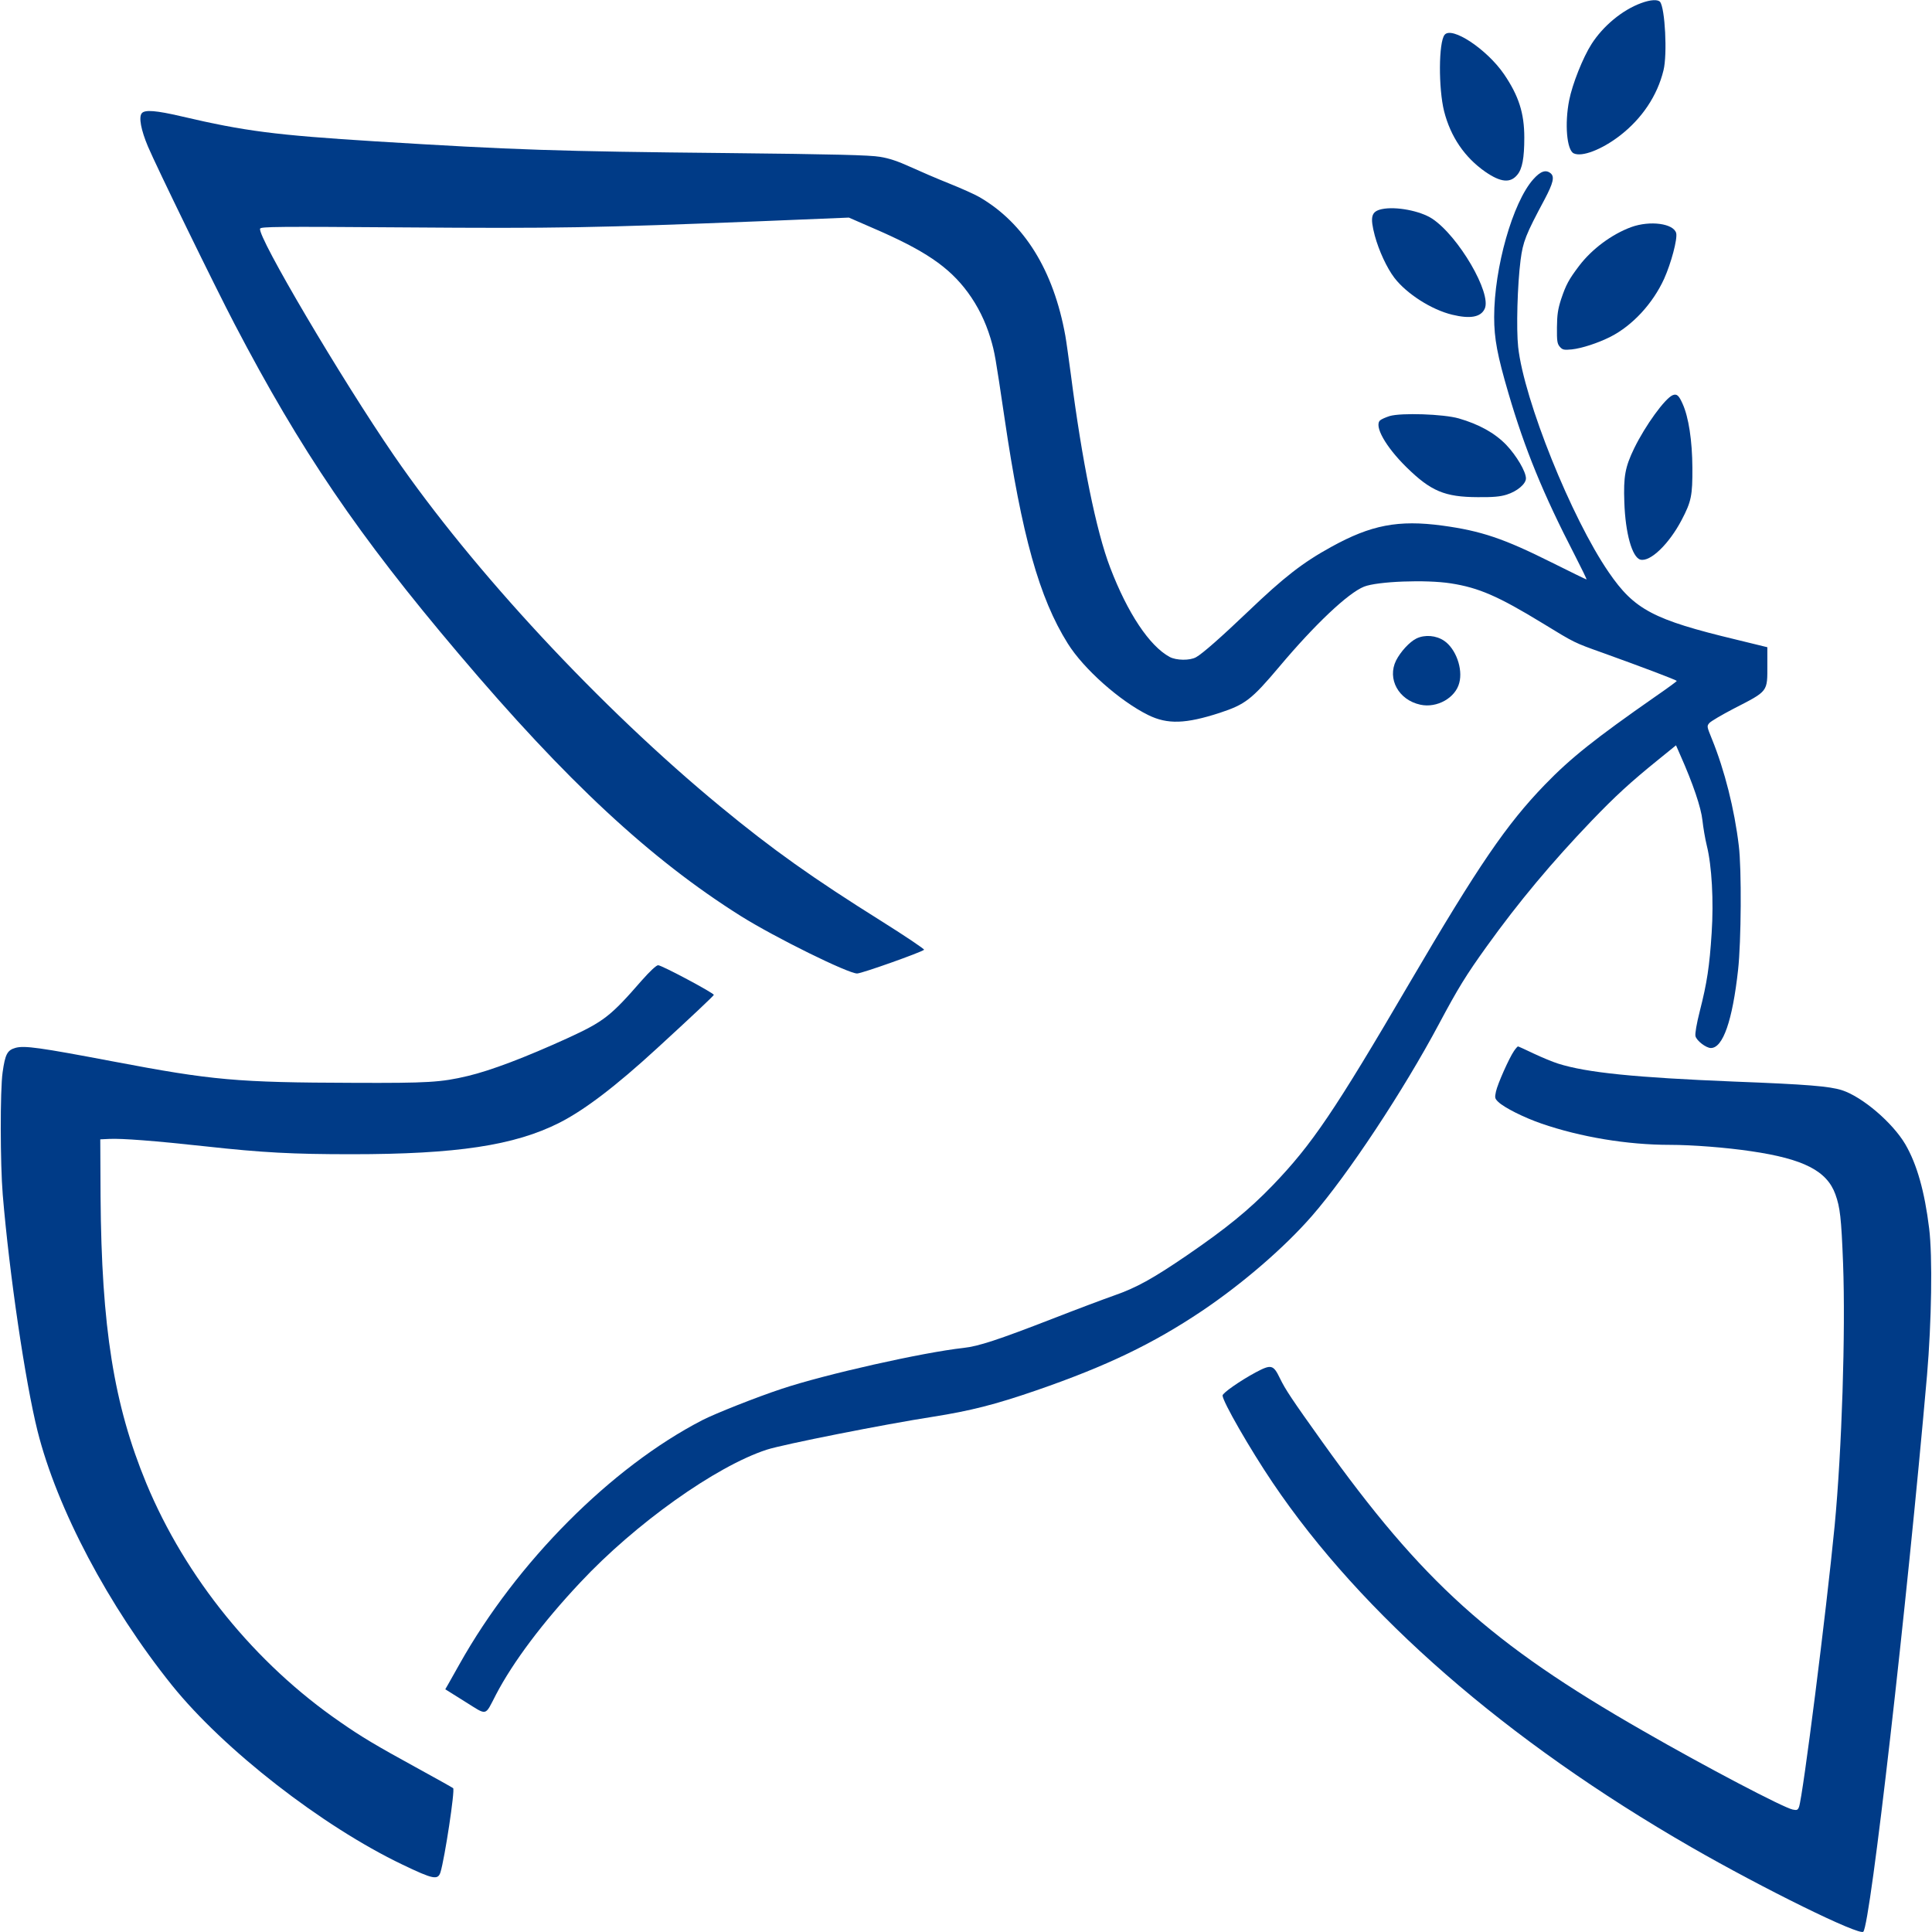 <?xml version="1.0" encoding="UTF-8"?> <svg xmlns="http://www.w3.org/2000/svg" width="40" height="40" viewBox="0 0 40 40" fill="none"> <g clip-path="url(#clip0_95_4697)"> <path d="M33.979 0.064C33.588 0.207 33.191 0.537 32.951 0.912C32.773 1.19 32.554 1.739 32.488 2.076C32.392 2.561 32.438 3.107 32.582 3.175C32.751 3.256 33.16 3.098 33.532 2.813C33.995 2.457 34.313 1.982 34.441 1.455C34.523 1.125 34.473 0.168 34.37 0.039C34.323 -0.016 34.17 -0.007 33.979 0.064Z" fill="#003B87"></path> <path d="M29.909 0.721C29.784 0.873 29.78 1.83 29.899 2.305C30.034 2.833 30.324 3.259 30.752 3.557C31.071 3.777 31.271 3.796 31.415 3.618C31.518 3.495 31.559 3.269 31.559 2.849C31.559 2.341 31.443 1.982 31.137 1.533C30.78 1.015 30.055 0.537 29.909 0.721Z" fill="#003B87"></path> <path d="M2.935 2.345C2.869 2.426 2.919 2.691 3.063 3.033C3.232 3.434 4.457 5.947 4.857 6.71C6.225 9.329 7.416 11.082 9.494 13.533C11.732 16.178 13.466 17.788 15.338 18.966C16.05 19.412 17.566 20.159 17.747 20.155C17.85 20.152 19.075 19.716 19.132 19.664C19.144 19.651 18.75 19.386 18.257 19.076C16.822 18.177 15.997 17.591 14.919 16.702C12.438 14.658 9.791 11.81 8.153 9.426C7.069 7.848 5.325 4.893 5.385 4.734C5.4 4.692 5.741 4.689 8.378 4.708C11.522 4.731 12.285 4.718 15.778 4.579L17.575 4.505L18.057 4.715C19.141 5.181 19.644 5.52 20.038 6.054C20.244 6.335 20.4 6.649 20.507 7.001C20.597 7.305 20.607 7.373 20.797 8.65C21.154 11.082 21.516 12.382 22.107 13.323C22.435 13.85 23.188 14.516 23.772 14.804C24.172 15.001 24.547 14.988 25.253 14.759C25.782 14.584 25.91 14.487 26.488 13.802C27.219 12.932 27.91 12.278 28.241 12.146C28.519 12.036 29.522 11.997 30.038 12.078C30.616 12.168 31.019 12.343 31.935 12.902C32.607 13.313 32.585 13.303 33.185 13.517C33.985 13.805 34.716 14.08 34.716 14.099C34.713 14.109 34.516 14.254 34.272 14.422C33.029 15.289 32.519 15.693 31.982 16.249C31.188 17.071 30.61 17.918 29.194 20.333C27.625 23.014 27.163 23.696 26.344 24.547C25.857 25.051 25.388 25.433 24.572 25.992C23.866 26.474 23.525 26.662 23.072 26.82C22.85 26.898 22.275 27.114 21.794 27.302C20.66 27.742 20.257 27.874 19.95 27.907C19.104 28 17.088 28.453 16.185 28.754C15.666 28.925 14.803 29.268 14.544 29.401C12.653 30.377 10.697 32.343 9.513 34.455C9.413 34.633 9.307 34.823 9.275 34.878L9.219 34.975L9.628 35.231C10.1 35.525 10.032 35.541 10.269 35.085C10.622 34.409 11.238 33.588 12.013 32.764C13.153 31.544 14.822 30.358 15.872 30.015C16.207 29.905 18.328 29.485 19.313 29.333C20.091 29.21 20.604 29.08 21.457 28.786C22.916 28.282 23.875 27.819 24.888 27.14C25.732 26.571 26.594 25.827 27.163 25.174C27.904 24.324 29.057 22.581 29.794 21.197C30.188 20.459 30.35 20.194 30.782 19.593C31.444 18.671 32.132 17.85 32.953 16.993C33.447 16.479 33.757 16.194 34.341 15.722L34.7 15.431L34.788 15.632C35.053 16.227 35.219 16.721 35.247 16.983C35.263 17.132 35.303 17.368 35.338 17.51C35.441 17.924 35.482 18.652 35.438 19.315C35.394 20.004 35.341 20.353 35.194 20.928C35.125 21.2 35.091 21.401 35.103 21.452C35.125 21.546 35.322 21.698 35.422 21.698C35.672 21.698 35.869 21.132 35.985 20.081C36.05 19.499 36.06 17.986 36 17.51C35.91 16.754 35.707 15.949 35.444 15.302C35.338 15.04 35.335 15.034 35.391 14.969C35.422 14.933 35.647 14.801 35.888 14.675C36.619 14.299 36.591 14.332 36.591 13.759V13.4L35.944 13.242C34.232 12.831 33.838 12.624 33.307 11.848C32.535 10.726 31.553 8.282 31.432 7.185C31.391 6.81 31.416 5.898 31.482 5.384C31.532 5.003 31.585 4.864 31.982 4.123C32.157 3.79 32.188 3.661 32.107 3.59C32.007 3.506 31.897 3.541 31.744 3.713C31.319 4.191 30.935 5.543 30.935 6.565C30.935 7.011 31 7.357 31.232 8.146C31.569 9.297 31.95 10.228 32.6 11.486C32.744 11.768 32.857 11.997 32.847 11.997C32.838 11.997 32.513 11.839 32.125 11.645C31.135 11.15 30.666 10.991 29.863 10.882C28.95 10.759 28.385 10.869 27.566 11.321C26.969 11.648 26.578 11.955 25.841 12.66C25.285 13.19 24.897 13.533 24.763 13.607C24.635 13.679 24.354 13.675 24.216 13.601C23.8 13.375 23.347 12.699 22.985 11.751C22.697 11.004 22.4 9.536 22.172 7.761C22.125 7.415 22.075 7.05 22.057 6.953C21.813 5.598 21.207 4.621 20.279 4.081C20.185 4.026 19.904 3.9 19.654 3.8C19.404 3.7 19.041 3.544 18.844 3.454C18.597 3.341 18.407 3.276 18.219 3.247C18.016 3.211 17.26 3.192 15.06 3.169C11.535 3.134 10.663 3.105 7.778 2.927C5.7 2.797 5.072 2.717 3.757 2.409C3.235 2.287 2.997 2.267 2.935 2.345Z" fill="#003B87"></path> <path d="M28.608 4.33C28.389 4.378 28.361 4.488 28.464 4.88C28.548 5.19 28.714 5.549 28.87 5.753C29.123 6.082 29.636 6.412 30.067 6.516C30.439 6.606 30.658 6.567 30.739 6.393C30.889 6.073 30.195 4.886 29.651 4.527C29.404 4.365 28.898 4.268 28.608 4.33Z" fill="#003B87"></path> <path d="M33.772 4.702C33.369 4.851 32.96 5.154 32.694 5.504C32.479 5.788 32.422 5.895 32.322 6.192C32.254 6.403 32.238 6.513 32.235 6.778C32.232 7.062 32.241 7.117 32.294 7.179C32.35 7.243 32.379 7.25 32.544 7.234C32.751 7.211 33.082 7.104 33.344 6.972C33.8 6.739 34.219 6.286 34.454 5.772C34.6 5.446 34.732 4.951 34.704 4.828C34.654 4.627 34.163 4.56 33.772 4.702Z" fill="#003B87"></path> <path d="M34.633 8.181C34.473 8.246 34.064 8.809 33.833 9.284C33.645 9.672 33.611 9.869 33.63 10.396C33.651 11.043 33.792 11.538 33.961 11.586C34.164 11.641 34.554 11.266 34.817 10.765C35.017 10.383 35.042 10.261 35.039 9.685C35.036 9.122 34.961 8.634 34.836 8.359C34.758 8.185 34.717 8.149 34.633 8.181Z" fill="#003B87"></path> <path d="M28.771 8.614C28.69 8.64 28.6 8.679 28.575 8.702C28.443 8.815 28.687 9.248 29.118 9.672C29.625 10.17 29.912 10.29 30.593 10.293C30.912 10.296 31.059 10.283 31.193 10.241C31.412 10.173 31.593 10.018 31.593 9.905C31.593 9.766 31.4 9.436 31.184 9.209C30.947 8.964 30.618 8.783 30.203 8.663C29.884 8.572 29.012 8.543 28.771 8.614Z" fill="#003B87"></path> <path d="M29.326 13.219C29.182 13.29 28.998 13.491 28.904 13.675C28.716 14.057 28.957 14.493 29.407 14.59C29.751 14.665 30.135 14.448 30.213 14.137C30.291 13.846 30.141 13.432 29.901 13.268C29.735 13.154 29.501 13.135 29.326 13.219Z" fill="#003B87"></path> <path d="M13.288 20.298C12.641 21.041 12.504 21.148 11.751 21.494C10.885 21.889 10.166 22.163 9.685 22.277C9.132 22.409 8.86 22.425 7.326 22.419C4.895 22.412 4.401 22.367 2.341 21.976C0.823 21.688 0.504 21.643 0.32 21.695C0.151 21.743 0.107 21.824 0.054 22.202C0.001 22.571 0.004 24.1 0.057 24.737C0.195 26.39 0.523 28.608 0.776 29.623C1.179 31.234 2.245 33.252 3.56 34.891C4.632 36.223 6.666 37.808 8.335 38.606C8.97 38.91 9.066 38.93 9.12 38.762C9.207 38.477 9.423 37.061 9.382 37.022C9.366 37.009 9.02 36.815 8.607 36.589C7.791 36.142 7.476 35.955 7.045 35.654C5.282 34.441 3.841 32.663 3.029 30.71C2.357 29.083 2.101 27.48 2.082 24.77L2.076 23.589L2.263 23.58C2.516 23.567 3.207 23.619 4.263 23.735C5.435 23.864 6.06 23.897 7.276 23.897C9.454 23.897 10.651 23.715 11.579 23.247C12.101 22.982 12.745 22.493 13.607 21.701C14.313 21.054 14.779 20.614 14.779 20.598C14.779 20.559 13.701 19.984 13.626 19.984C13.588 19.984 13.457 20.107 13.288 20.298Z" fill="#003B87"></path> <path d="M31.344 21.762C31.244 21.908 31.006 22.441 30.972 22.6C30.944 22.729 30.95 22.745 31.019 22.813C31.144 22.933 31.55 23.137 31.916 23.263C32.722 23.541 33.691 23.703 34.572 23.703C35.034 23.703 35.744 23.758 36.256 23.835C37.344 23.994 37.825 24.243 38 24.728C38.097 24.999 38.122 25.209 38.159 26.16C38.212 27.58 38.134 30.015 37.984 31.593C37.809 33.391 37.328 37.18 37.247 37.41C37.222 37.475 37.203 37.484 37.116 37.465C36.919 37.423 35.319 36.585 34.016 35.835C30.866 34.031 29.45 32.754 27.372 29.846C26.744 28.967 26.613 28.77 26.5 28.537C26.363 28.252 26.319 28.243 25.997 28.414C25.672 28.589 25.312 28.841 25.312 28.892C25.312 29.015 25.884 30.008 26.347 30.694C28.194 33.432 31.191 36.042 35.016 38.244C36.506 39.101 38.497 40.081 38.578 39.994C38.725 39.842 39.478 33.255 39.897 28.472C39.991 27.369 40.013 26.015 39.941 25.433C39.847 24.666 39.688 24.104 39.447 23.69C39.181 23.24 38.556 22.707 38.134 22.571C37.878 22.49 37.422 22.451 35.906 22.393C33.853 22.309 32.853 22.209 32.259 22.021C32.156 21.989 31.928 21.895 31.756 21.814C31.587 21.733 31.438 21.665 31.428 21.665C31.419 21.665 31.381 21.707 31.344 21.762Z" fill="#003B87"></path> </g> <defs> <clipPath id="clip0_95_4697"> <rect width="40" height="40" fill="white"></rect> </clipPath> </defs> </svg> 